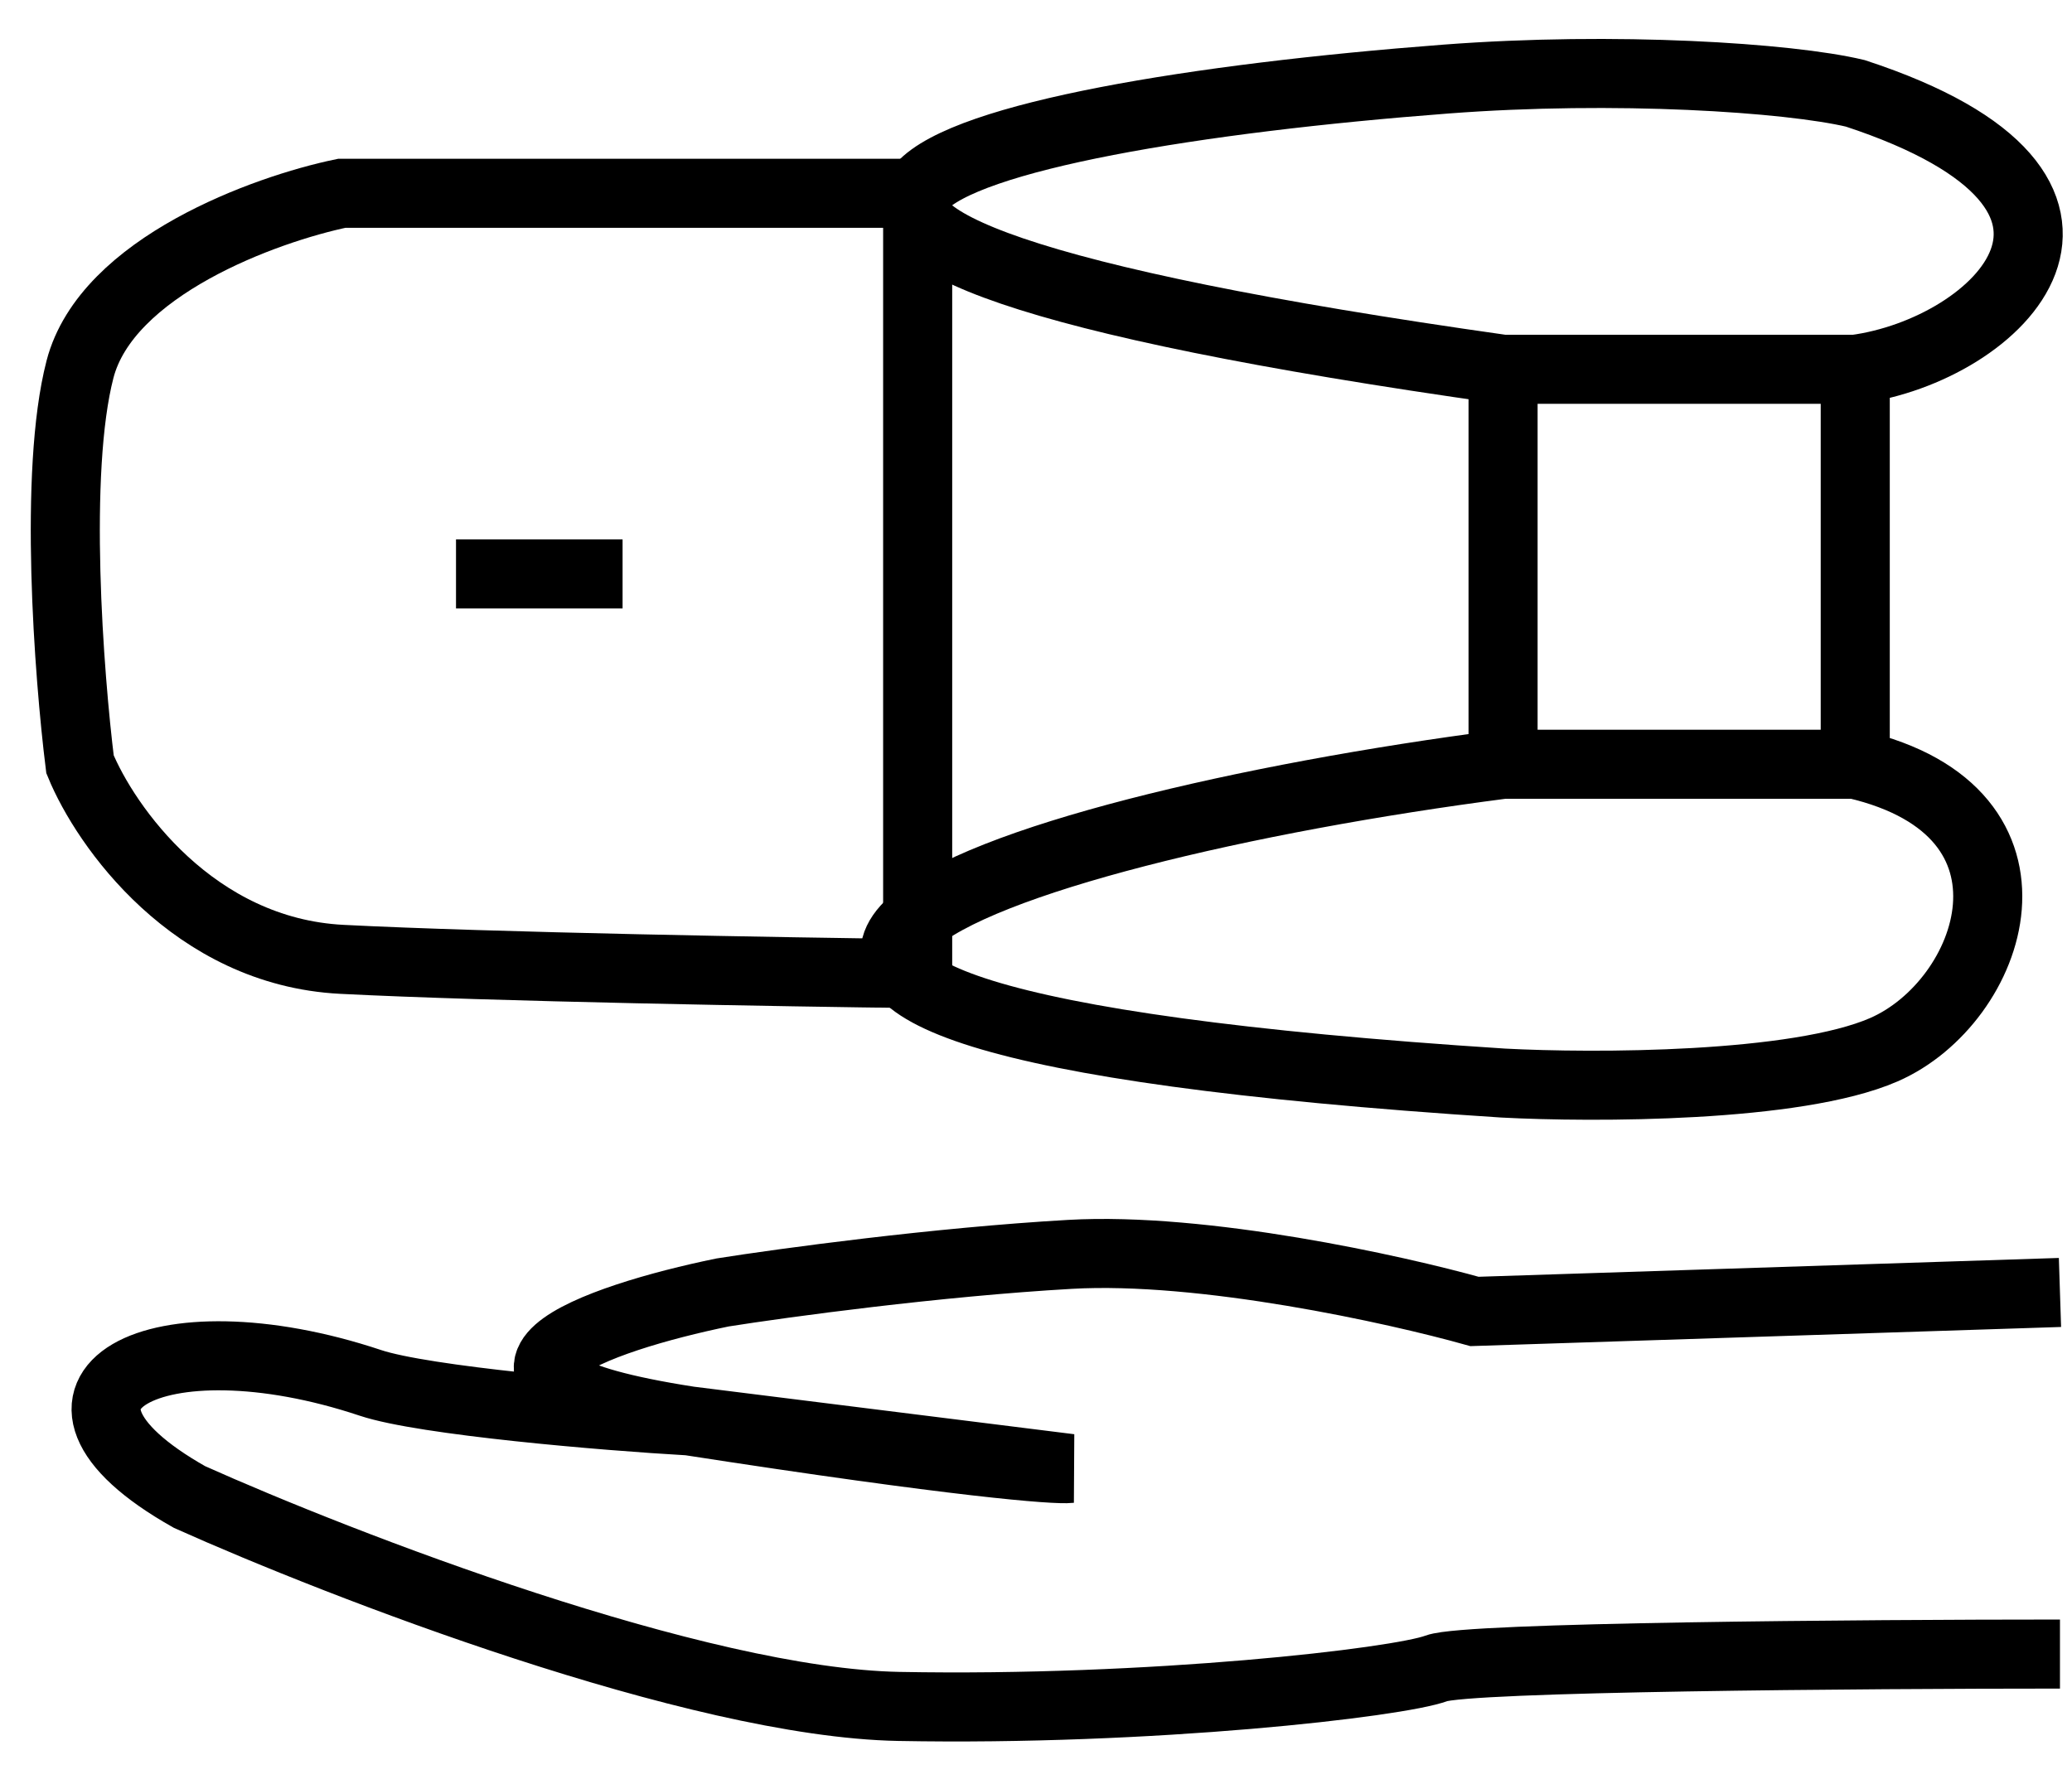 <svg width="36" height="31" viewBox="0 0 36 31" fill="none" xmlns="http://www.w3.org/2000/svg">
<path d="M5.939 3.359H15.944V16.92C13.684 16.893 8.519 16.804 5.939 16.672C3.359 16.54 1.831 14.357 1.39 13.282C1.198 11.738 0.927 8.204 1.39 6.418C1.854 4.632 4.615 3.634 5.939 3.359Z" stroke="black" stroke-width="1.2"/>
<path d="M7.923 9.974H10.817" stroke="black" stroke-width="1.2"/>
<path d="M35.791 22.461L25.619 22.791C24.241 22.405 20.906 21.667 18.591 21.799C16.275 21.931 13.602 22.295 12.554 22.461C10.404 22.902 7.278 23.966 11.975 24.693M11.975 24.693C16.672 25.421 18.343 25.548 18.591 25.52L11.975 24.693ZM11.975 24.693C10.514 24.611 7.368 24.343 6.435 24.032C2.714 22.791 0.068 24.197 3.293 26.016C5.939 27.202 12.108 29.589 15.614 29.655C19.997 29.738 24.297 29.241 24.958 28.993C25.487 28.795 32.4 28.745 35.791 28.745" stroke="black" stroke-width="1.2"/>
<path d="M26.115 13.282V6.418M26.115 13.282H32.234M26.115 13.282C17.184 14.44 7.658 17.631 26.115 18.822C27.686 18.905 31.209 18.905 32.73 18.243C34.632 17.416 35.79 14.109 32.234 13.282M26.115 6.418H32.234M26.115 6.418C9.163 4.02 16.44 2.036 25.123 1.374C28.062 1.15 31.077 1.347 32.234 1.622C37.527 3.359 34.715 6.088 32.234 6.418M32.234 6.418V13.282" stroke="black" stroke-width="1.2"/>
</svg>
